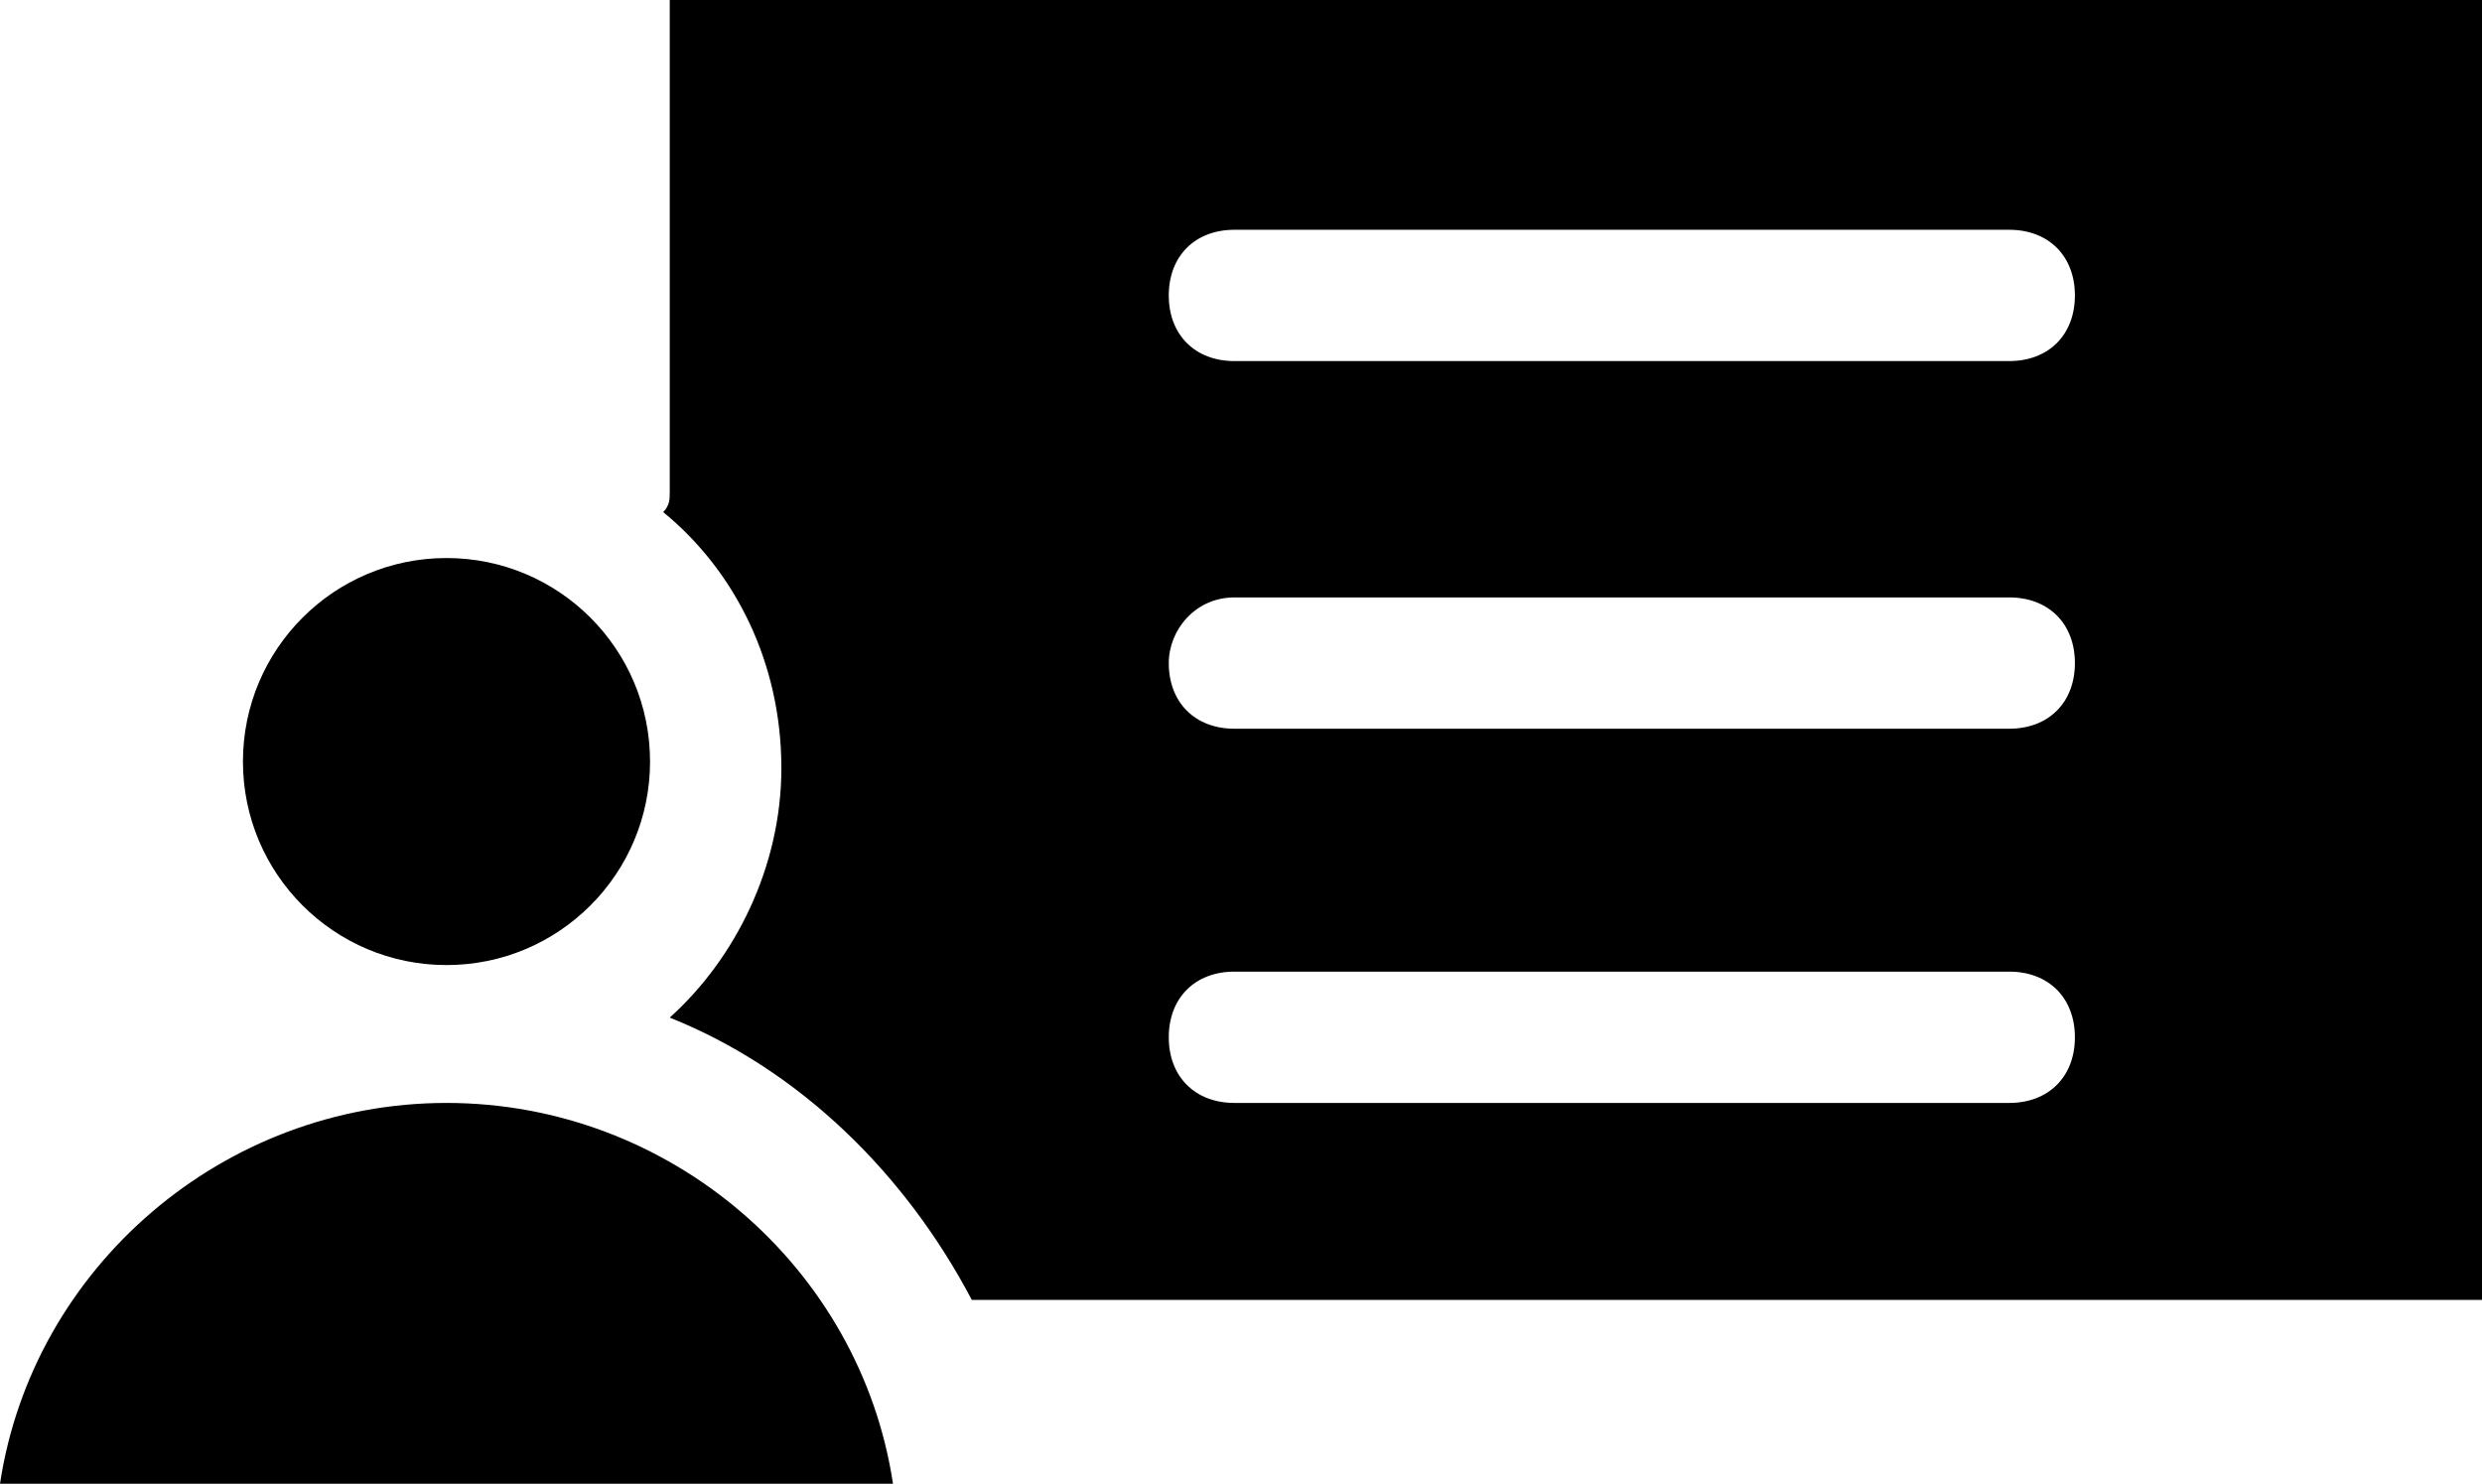 <?xml version="1.0" encoding="UTF-8"?><svg xmlns="http://www.w3.org/2000/svg" xmlns:xlink="http://www.w3.org/1999/xlink" height="22.6" preserveAspectRatio="xMidYMid meet" version="1.0" viewBox="13.1 20.7 37.8 22.6" width="37.8" zoomAndPan="magnify"><g id="change1_1"><circle cx="19.9" cy="32.3" fill="inherit" r="3.1"/><path d="M19.9,37.5c-3.4,0-6.3,2.5-6.8,5.8h13.6C26.2,40,23.3,37.5,19.9,37.5z" fill="inherit"/><path d="M23.3,28.2c0,0.1,0,0.2-0.1,0.3c1.1,0.9,1.8,2.3,1.8,3.9c0,1.5-0.7,2.9-1.7,3.8c2,0.8,3.6,2.4,4.6,4.3h23V20.7H23.3V28.2z M31.9,24.2h11.8c0.6,0,1,0.4,1,1c0,0.6-0.4,1-1,1H31.9c-0.6,0-1-0.4-1-1C30.9,24.6,31.3,24.2,31.9,24.2z M31.9,29.8h11.8 c0.6,0,1,0.4,1,1c0,0.6-0.4,1-1,1H31.9c-0.6,0-1-0.4-1-1C30.9,30.3,31.3,29.8,31.9,29.8z M31.9,35.5h11.8c0.6,0,1,0.4,1,1 s-0.4,1-1,1H31.9c-0.6,0-1-0.4-1-1S31.3,35.5,31.9,35.5z" fill="inherit"/></g></svg>
